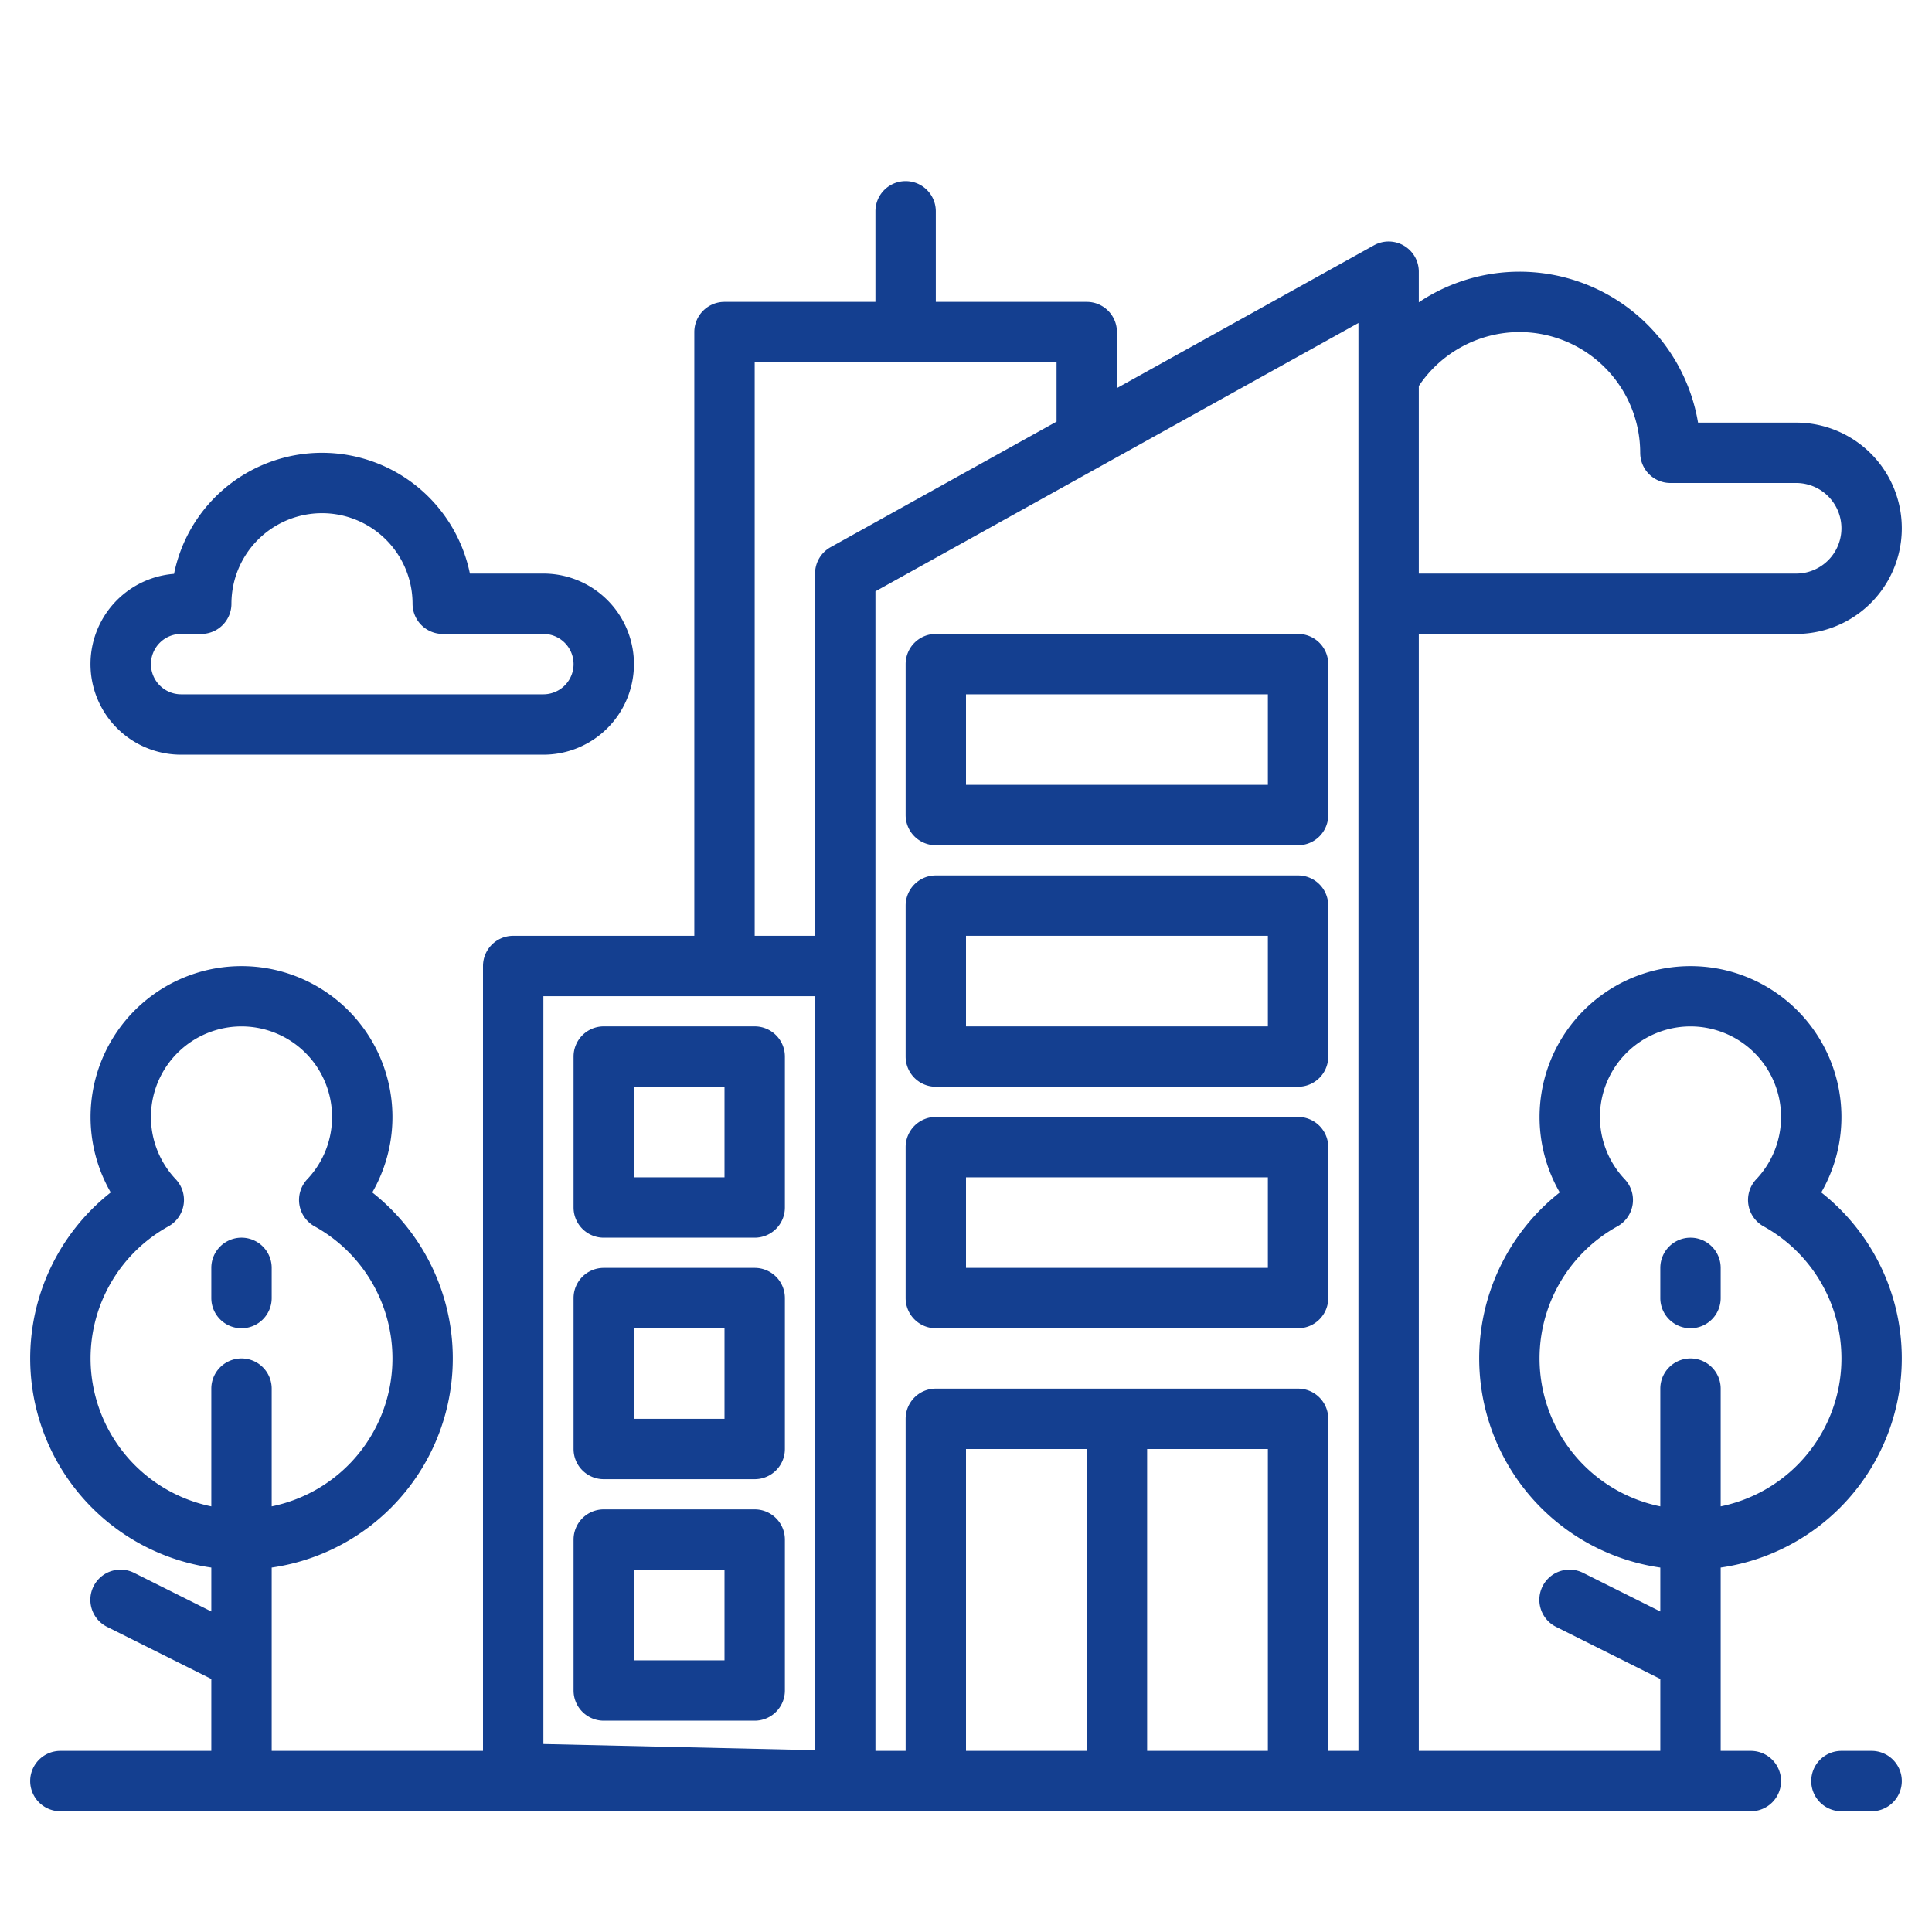 <?xml version="1.0"?>
<svg xmlns="http://www.w3.org/2000/svg" viewBox="0 0 512 512" width="512px" height="512px"><g id="Building-2" data-name="Building"><path d="M496,464h-8a8,8,0,0,0,0,16h8a8,8,0,0,0,0-16Z" fill="#143F90"/><path d="M64,352a8,8,0,0,0,8-8v-8a8,8,0,0,0-16,0v8A8,8,0,0,0,64,352Z" fill="#143F90"/><path d="M482.654,316.007a40,40,0,1,0-69.308,0A56,56,0,0,0,440,415.419v11.637l-20.422-10.211a8,8,0,1,0-7.156,14.31L440,444.944V464H376V168H476a28,28,0,0,0,0-56H450a47.972,47.972,0,0,0-74-31.884V72a8,8,0,0,0-11.885-6.993L296,102.848V88a8,8,0,0,0-8-8H248V56a8,8,0,0,0-16,0V80H192a8,8,0,0,0-8,8V248H136a8,8,0,0,0-8,8V464H72V415.419a56,56,0,0,0,26.654-99.412,40,40,0,1,0-69.308,0A56,56,0,0,0,56,415.419v11.637L35.578,416.845a8,8,0,1,0-7.156,14.31L56,444.944V464H16a8,8,0,0,0,0,16H464a8,8,0,0,0,0-16h-8V415.419a56,56,0,0,0,26.654-99.412ZM24,360a40.039,40.039,0,0,1,20.628-35,8,8,0,0,0,1.934-12.5,24,24,0,1,1,34.876,0A8,8,0,0,0,83.372,325,40.007,40.007,0,0,1,72,399.2V368a8,8,0,0,0-16,0V399.2A40.067,40.067,0,0,1,24,360ZM402.67,88a32.036,32.036,0,0,1,32,32,8,8,0,0,0,8,8H476a12,12,0,0,1,0,24H376V102.3A32.15,32.15,0,0,1,402.67,88ZM200,96h80v15.737l-59.885,33.27A8,8,0,0,0,216,152v96H200ZM144,264h72V463.816l-72-1.636ZM256,464V384h32v80Zm48,0V384h32v80Zm48,0V376a8,8,0,0,0-8-8H248a8,8,0,0,0-8,8v88h-8V156.707L360,85.6V464ZM456,399.2V368a8,8,0,0,0-16,0V399.2A40.007,40.007,0,0,1,428.628,325a8,8,0,0,0,1.934-12.5,24,24,0,1,1,34.876,0,8,8,0,0,0,1.934,12.5A40.007,40.007,0,0,1,456,399.2Z" fill="#143F90"/><path d="M448,328a8,8,0,0,0-8,8v8a8,8,0,0,0,16,0v-8A8,8,0,0,0,448,328Z" fill="#143F90"/><path d="M48,200h96a24,24,0,0,0,0-48H124.53a40.005,40.005,0,0,0-78.407.072A24,24,0,0,0,48,200Zm-5.664-29.649A7.973,7.973,0,0,1,48,168h5.333a8,8,0,0,0,8-8,24,24,0,0,1,48,0,8,8,0,0,0,8,8H144a8,8,0,0,1,0,16H48a8,8,0,0,1-5.664-13.649Z" fill="#143F90"/><path d="M344,296H248a8,8,0,0,0-8,8v40a8,8,0,0,0,8,8h96a8,8,0,0,0,8-8V304A8,8,0,0,0,344,296Zm-8,40H256V312h80Z" fill="#143F90"/><path d="M344,232H248a8,8,0,0,0-8,8v40a8,8,0,0,0,8,8h96a8,8,0,0,0,8-8V240A8,8,0,0,0,344,232Zm-8,40H256V248h80Z" fill="#143F90"/><path d="M344,168H248a8,8,0,0,0-8,8v40a8,8,0,0,0,8,8h96a8,8,0,0,0,8-8V176A8,8,0,0,0,344,168Zm-8,40H256V184h80Z" fill="#143F90"/><path d="M200,272H160a8,8,0,0,0-8,8v40a8,8,0,0,0,8,8h40a8,8,0,0,0,8-8V280A8,8,0,0,0,200,272Zm-8,40H168V288h24Z" fill="#143F90"/><path d="M200,336H160a8,8,0,0,0-8,8v40a8,8,0,0,0,8,8h40a8,8,0,0,0,8-8V344A8,8,0,0,0,200,336Zm-8,40H168V352h24Z" fill="#143F90"/><path d="M200,400H160a8,8,0,0,0-8,8v40a8,8,0,0,0,8,8h40a8,8,0,0,0,8-8V408A8,8,0,0,0,200,400Zm-8,40H168V416h24Z" fill="#143F90"/></g></svg>

